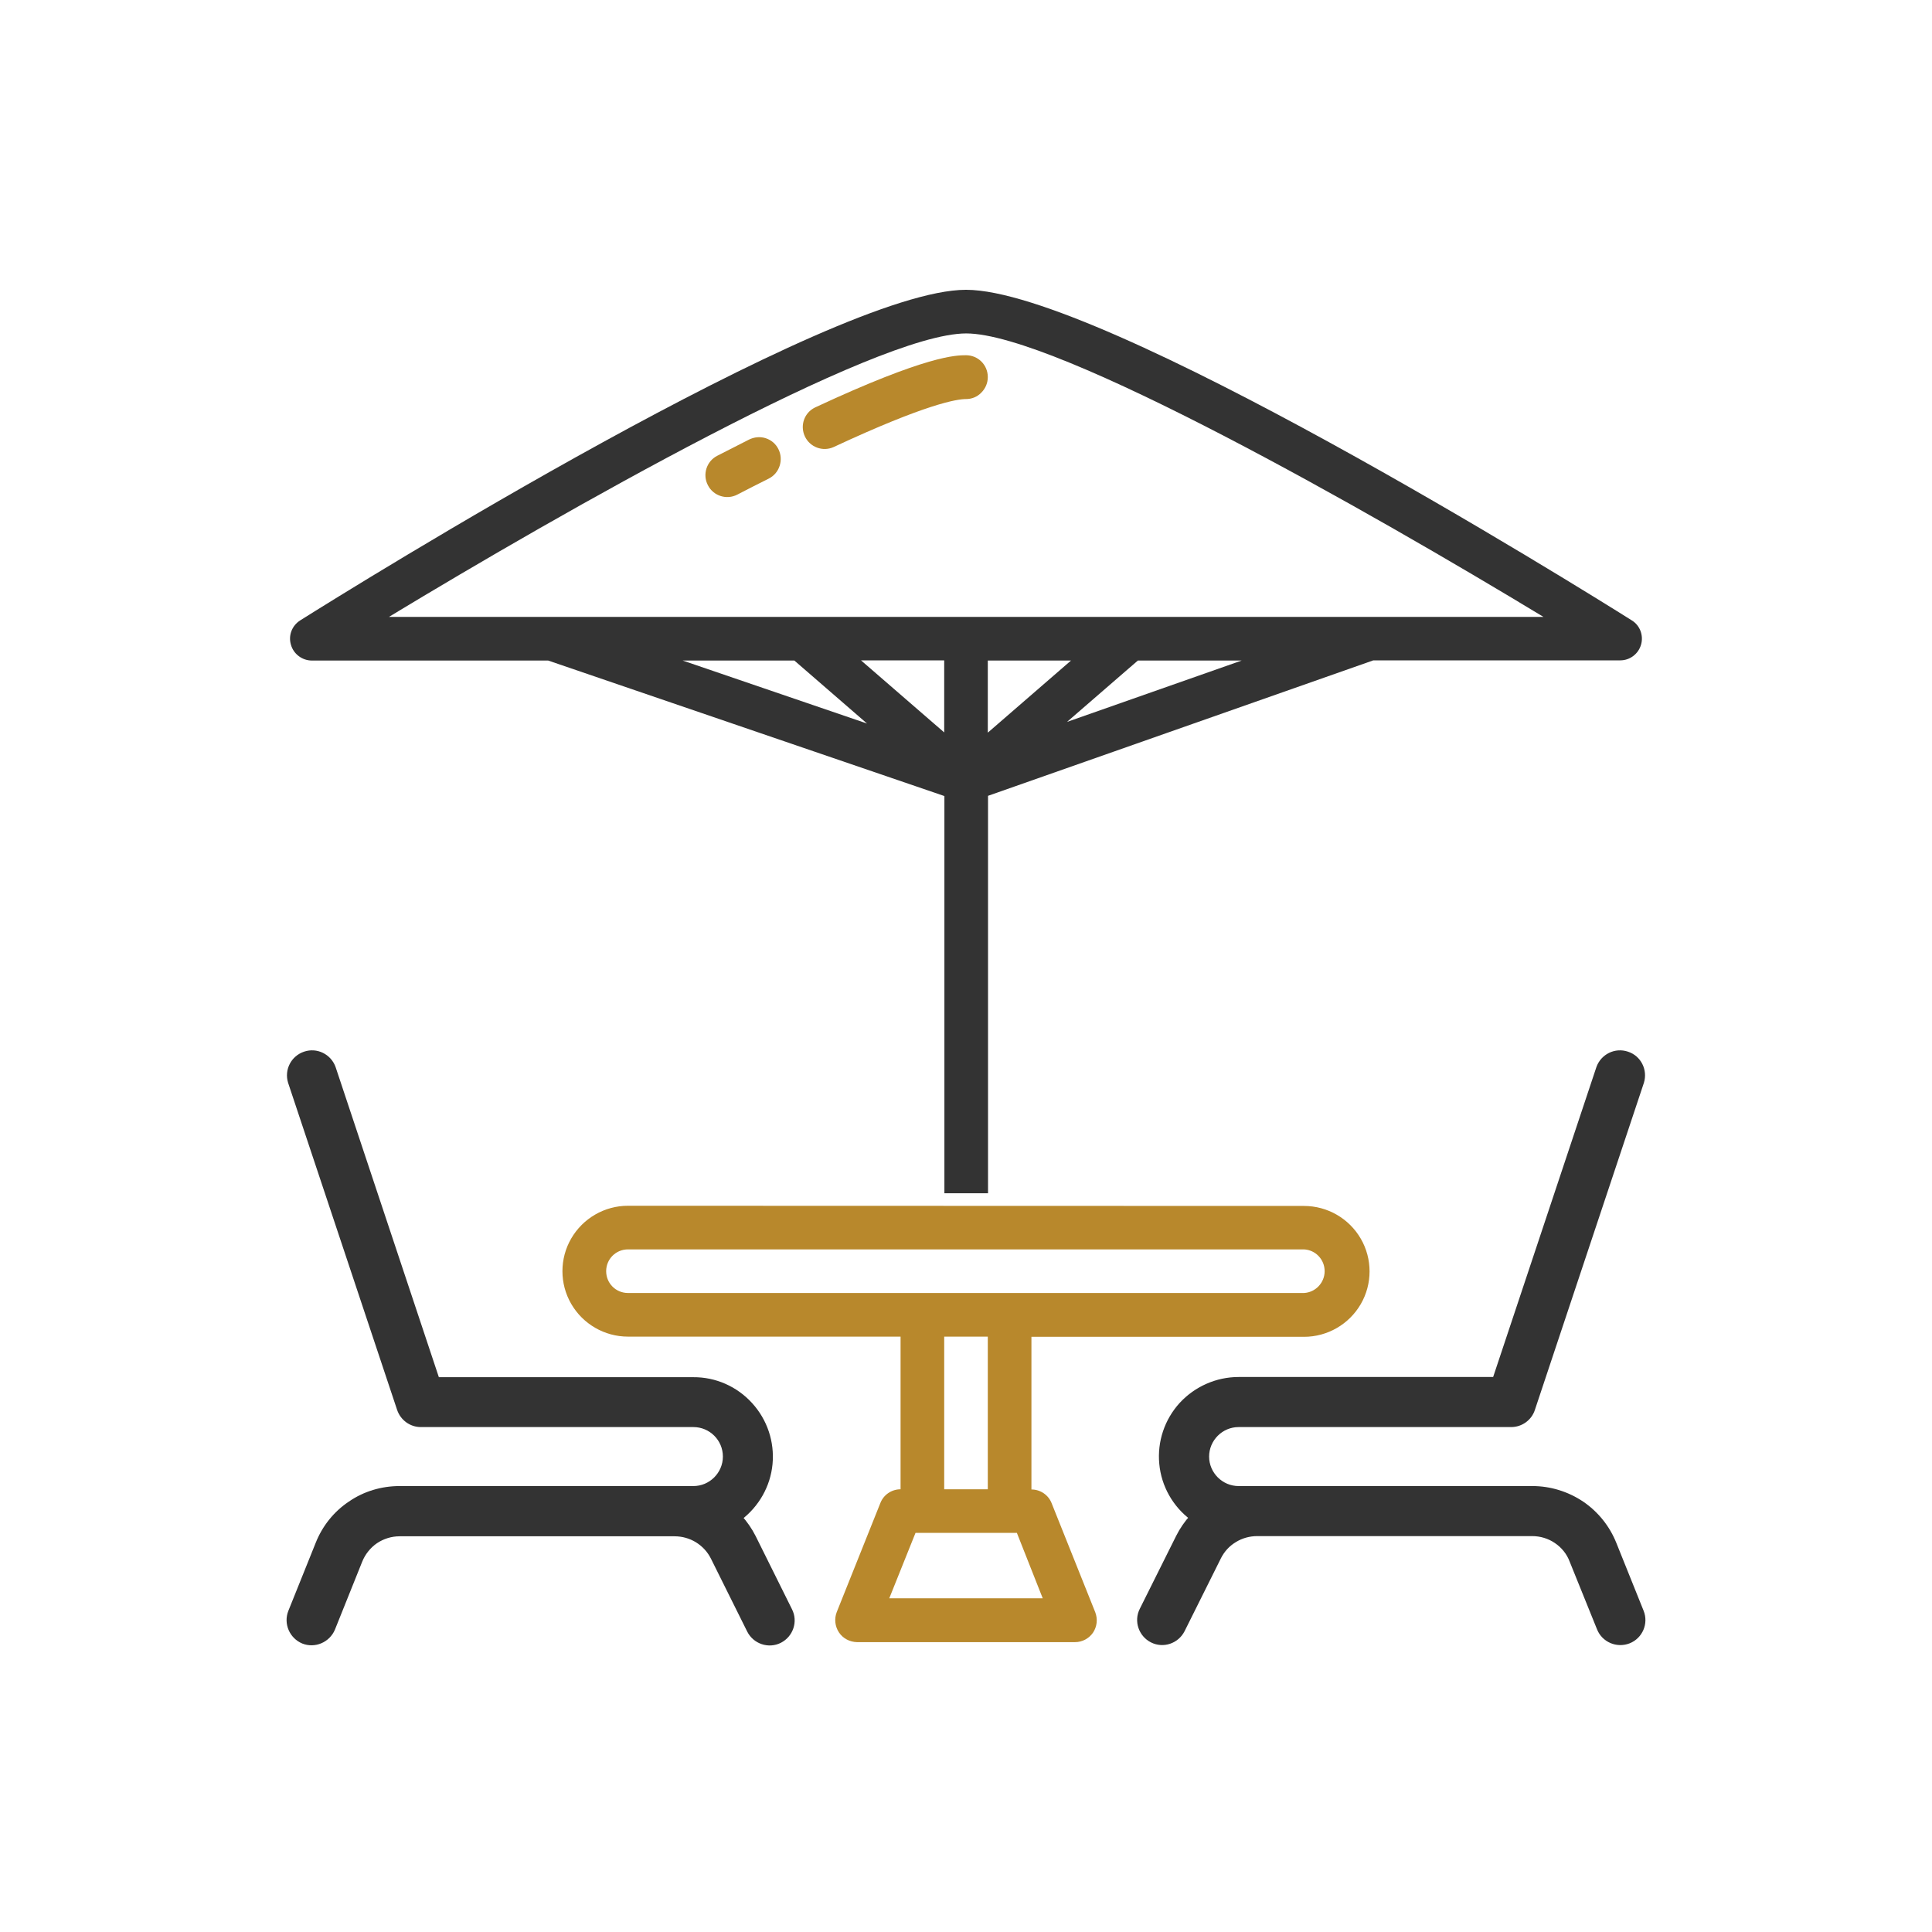 <svg width="60" height="60" viewBox="0 0 60 60" fill="none" xmlns="http://www.w3.org/2000/svg">
<rect width="60" height="60" fill="white"/>
<path d="M23.378 47.749C23.265 47.524 23.12 47.317 22.951 47.129C23.484 46.727 23.829 46.125 23.892 45.461C23.955 44.796 23.735 44.137 23.284 43.642C22.832 43.146 22.199 42.864 21.528 42.87H13.557L10.327 33.169C10.202 32.824 9.826 32.636 9.475 32.755C9.123 32.874 8.935 33.244 9.042 33.596L12.428 43.755C12.522 44.031 12.779 44.219 13.068 44.219H21.534C22.092 44.219 22.55 44.67 22.55 45.235C22.55 45.793 22.092 46.251 21.534 46.251H12.409C11.87 46.251 11.337 46.407 10.892 46.715C10.44 47.016 10.095 47.449 9.895 47.956L9.048 50.063C8.91 50.408 9.079 50.803 9.424 50.948C9.769 51.086 10.164 50.916 10.309 50.572L11.155 48.464C11.255 48.214 11.431 47.994 11.651 47.843C11.876 47.693 12.14 47.611 12.409 47.611H20.951C21.202 47.611 21.452 47.681 21.666 47.812C21.879 47.944 22.054 48.132 22.167 48.358L23.296 50.628C23.465 50.96 23.873 51.098 24.206 50.929C24.538 50.76 24.676 50.352 24.506 50.02L23.378 47.749Z" fill="#333333" stroke="#333333" stroke-width="0.2"/>
<path d="M50.952 50.063L50.105 47.956C49.905 47.455 49.56 47.022 49.108 46.715C48.657 46.414 48.13 46.251 47.591 46.251H38.466C37.908 46.251 37.45 45.793 37.45 45.235C37.45 44.677 37.908 44.219 38.466 44.219H46.932C47.221 44.219 47.484 44.031 47.572 43.755L50.958 33.596C51.065 33.244 50.877 32.868 50.526 32.755C50.174 32.636 49.798 32.824 49.673 33.169L46.443 42.864H38.466C37.801 42.864 37.162 43.146 36.71 43.636C36.259 44.131 36.039 44.789 36.102 45.454C36.164 46.119 36.509 46.727 37.042 47.122C36.873 47.31 36.729 47.517 36.616 47.743L35.487 50.007C35.318 50.34 35.456 50.747 35.788 50.916C36.121 51.086 36.528 50.948 36.698 50.615L37.826 48.352C37.939 48.126 38.109 47.938 38.328 47.806C38.541 47.674 38.792 47.605 39.043 47.605H47.584C47.854 47.605 48.124 47.687 48.343 47.837C48.569 47.988 48.745 48.207 48.839 48.458L49.691 50.565C49.829 50.91 50.224 51.08 50.576 50.941C50.921 50.803 51.09 50.408 50.952 50.063Z" fill="#333333" stroke="#333333" stroke-width="0.2"/>
<path d="M50.676 19.266C49.002 18.212 34.195 9 30 9C25.805 9 10.998 18.212 9.324 19.266C9.067 19.429 8.948 19.736 9.036 20.025C9.117 20.313 9.387 20.514 9.688 20.514H17.025L29.329 24.722V37.057C29.806 37.057 30.22 37.057 30.684 37.057V24.715L42.649 20.508H50.319C50.62 20.508 50.883 20.307 50.965 20.018C51.046 19.736 50.933 19.423 50.676 19.266ZM21.202 20.514H24.67L26.927 22.47L21.202 20.514ZM29.323 22.746L26.739 20.508H29.323V22.746ZM33.136 22.42L35.337 20.514H38.56L33.136 22.42ZM30.677 22.753V20.514H33.261L30.677 22.753ZM12.077 19.159C17.464 15.898 27.191 10.355 30.006 10.355C32.816 10.355 42.542 15.892 47.935 19.159H12.077Z" fill="#333333"/>
<path d="M19.502 37.446C18.775 37.446 18.104 37.835 17.74 38.462C17.376 39.089 17.376 39.867 17.74 40.494C18.104 41.121 18.775 41.51 19.502 41.51H27.968V46.251C27.692 46.251 27.441 46.42 27.341 46.677L25.986 50.064C25.905 50.27 25.93 50.509 26.055 50.697C26.181 50.885 26.388 50.992 26.614 50.998H33.386C33.612 50.998 33.819 50.885 33.945 50.703C34.07 50.515 34.095 50.283 34.014 50.07L32.659 46.683C32.559 46.426 32.308 46.257 32.032 46.257V41.516H40.498C41.225 41.516 41.896 41.127 42.26 40.5C42.624 39.873 42.624 39.095 42.26 38.468C41.896 37.841 41.225 37.452 40.498 37.452M32.383 49.637H27.617L28.432 47.605H31.58L32.383 49.637ZM29.323 41.51H30.677V46.251H29.323V41.51ZM40.498 40.155H19.502C19.126 40.155 18.825 39.854 18.825 39.478C18.825 39.102 19.126 38.801 19.502 38.801H40.498C40.855 38.819 41.138 39.114 41.138 39.478C41.138 39.835 40.855 40.136 40.498 40.155Z" fill="#B8882C"/>
<path d="M30.677 11.709C30.677 11.333 30.376 11.032 30 11.032C29.699 11.032 28.79 11.032 25.309 12.656C24.977 12.819 24.839 13.214 24.996 13.553C25.152 13.885 25.547 14.036 25.886 13.885C28.777 12.537 29.724 12.393 30 12.393C30.182 12.393 30.351 12.324 30.477 12.192C30.608 12.06 30.677 11.891 30.677 11.709Z" fill="#B8882C"/>
<path d="M23.259 13.653C22.939 13.816 22.606 13.986 22.274 14.155C21.942 14.324 21.81 14.738 21.985 15.07C22.155 15.403 22.569 15.534 22.901 15.359C23.233 15.19 23.553 15.02 23.873 14.864C24.036 14.782 24.155 14.644 24.212 14.468C24.268 14.299 24.256 14.111 24.174 13.948C24.093 13.785 23.955 13.666 23.779 13.609C23.61 13.553 23.422 13.572 23.259 13.653Z" fill="#B8882C"/>
</svg>
